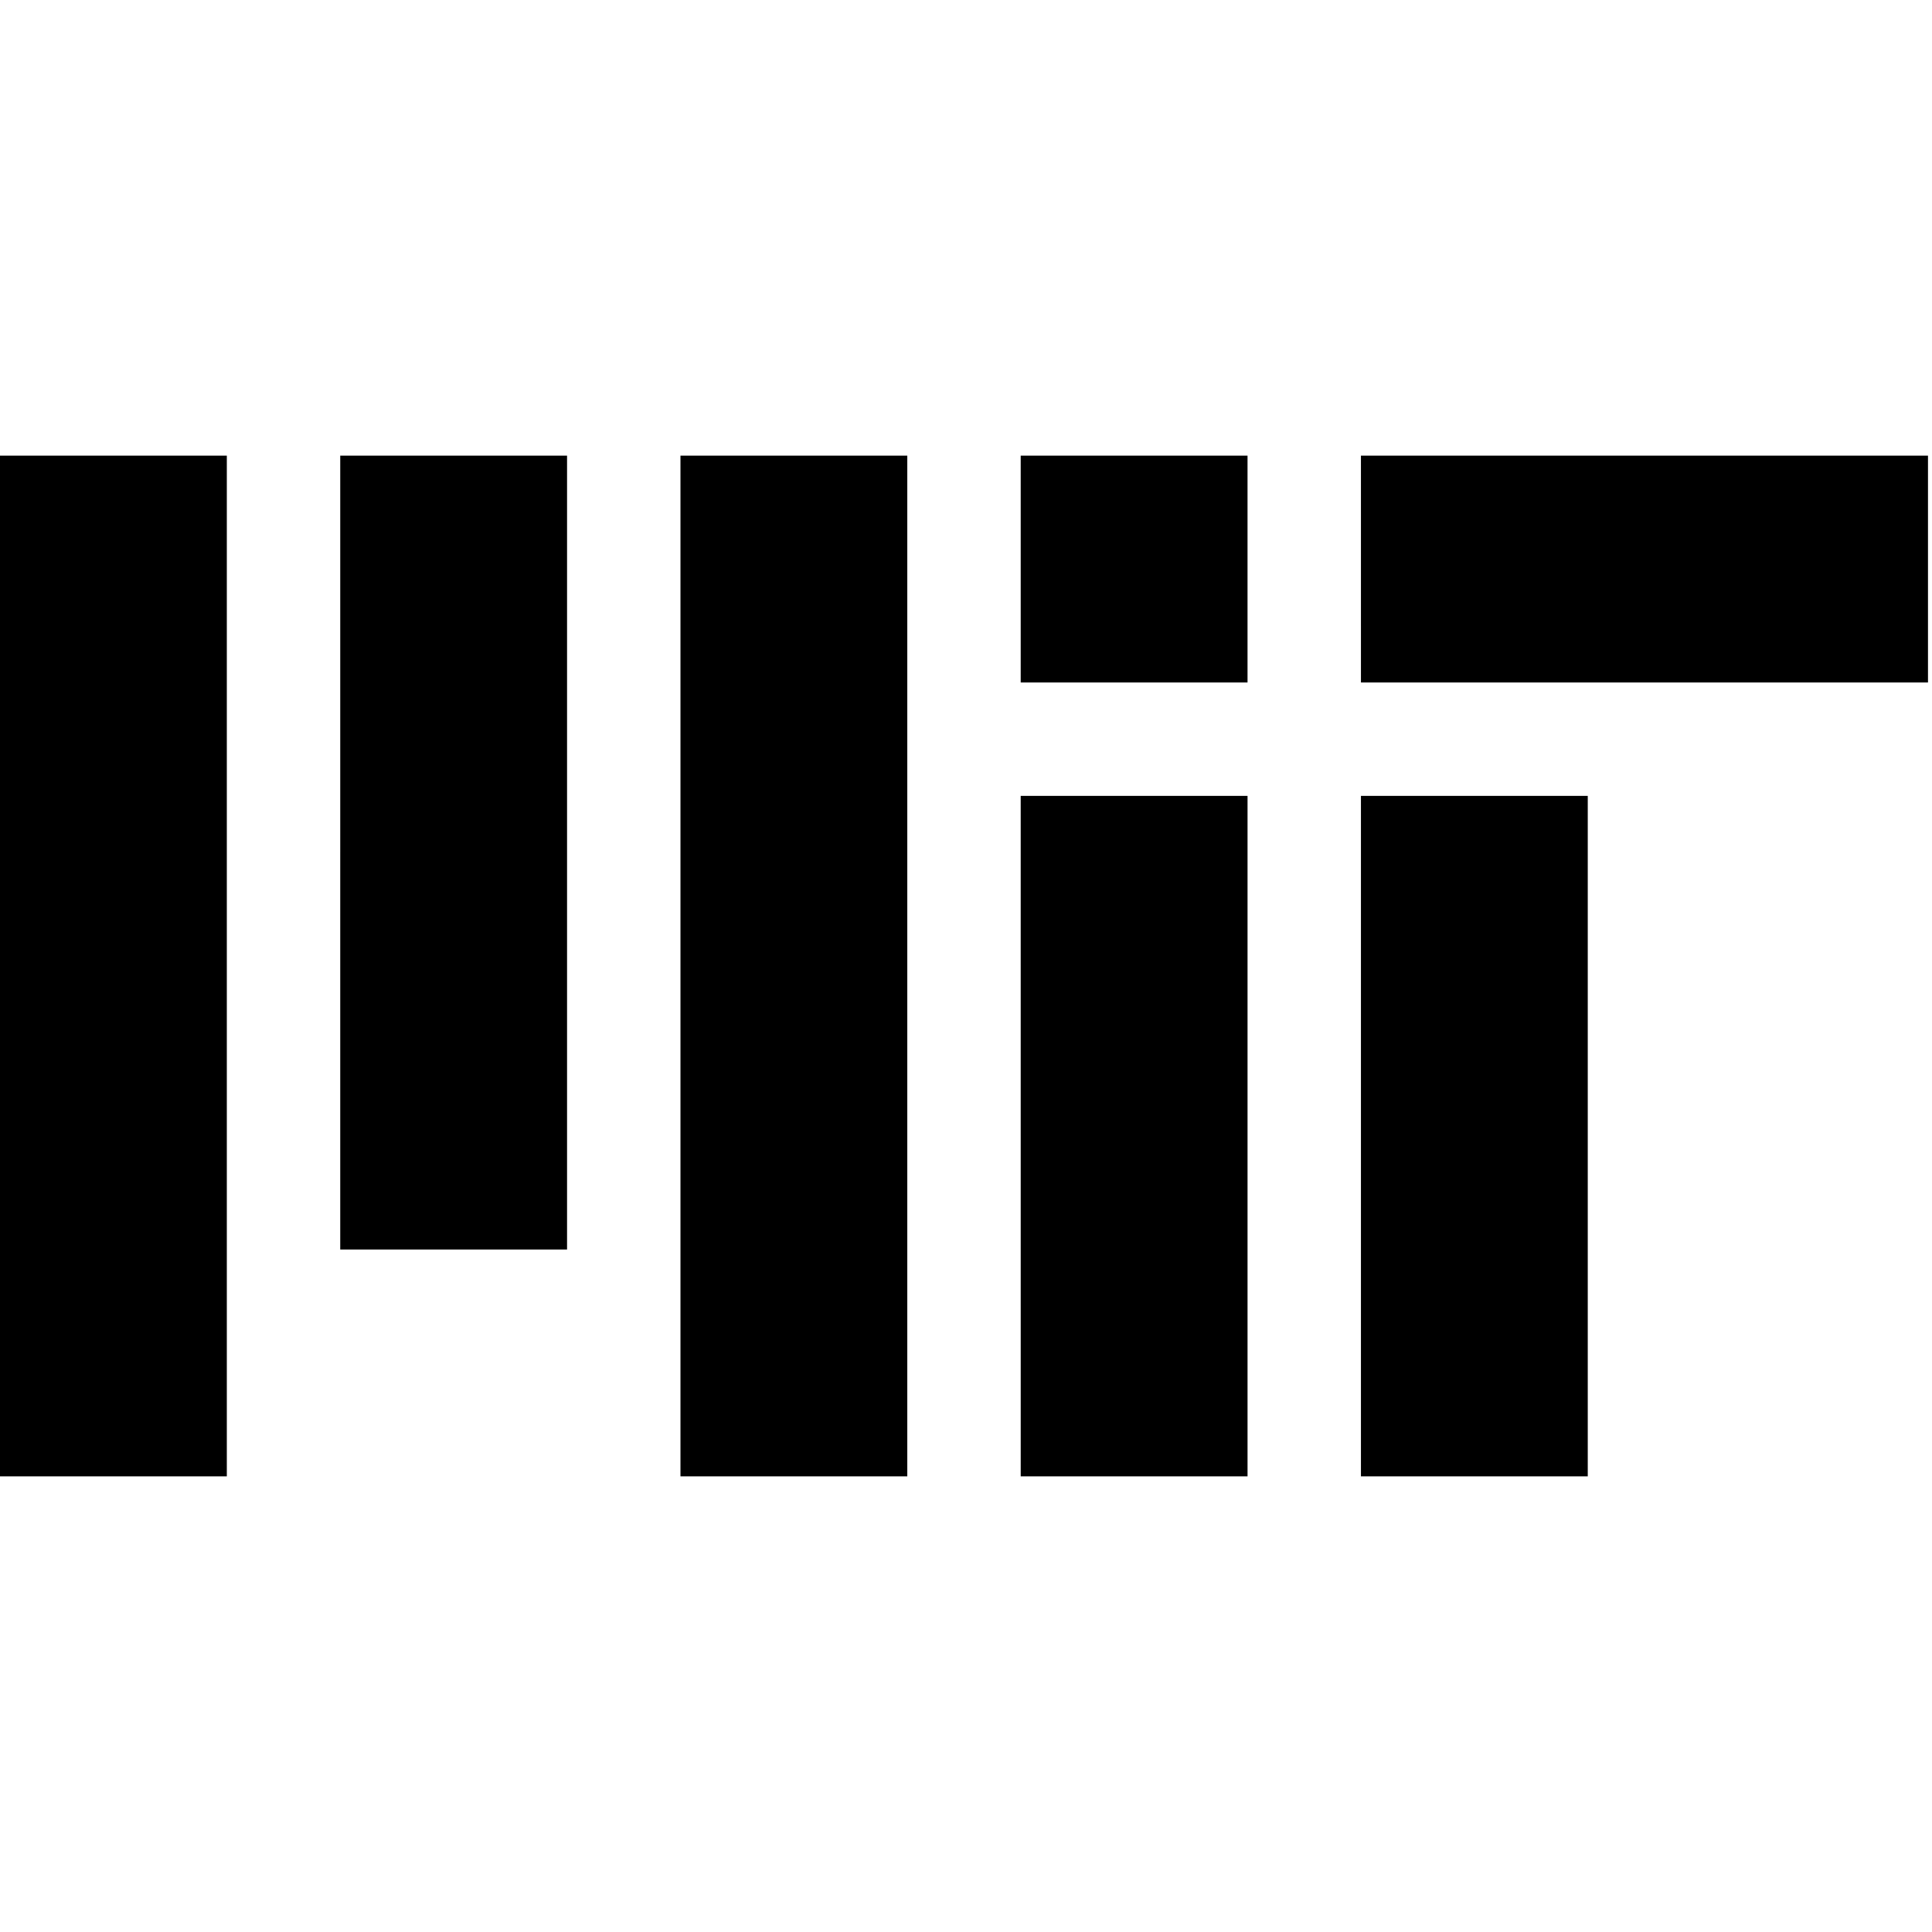 <svg xmlns="http://www.w3.org/2000/svg" xml:space="preserve" style="fill-rule:evenodd;clip-rule:evenodd;stroke-linejoin:round;stroke-miterlimit:2" viewBox="0 0 1024 1024"><path d="m540.999 782.493-.006-360.658H661.22v360.658zM721.33 361.721l-.006-120.218h300.55v120.218zM540.993 241.503h120.22v120.22h-120.22zM360.661 782.496V241.503h120.22v540.993zM180.33 662.276l.003-420.773H300.55v420.773zM0 782.496V241.503h120.22v540.993zm721.325 0v-360.66h120.22v360.66z"/></svg>